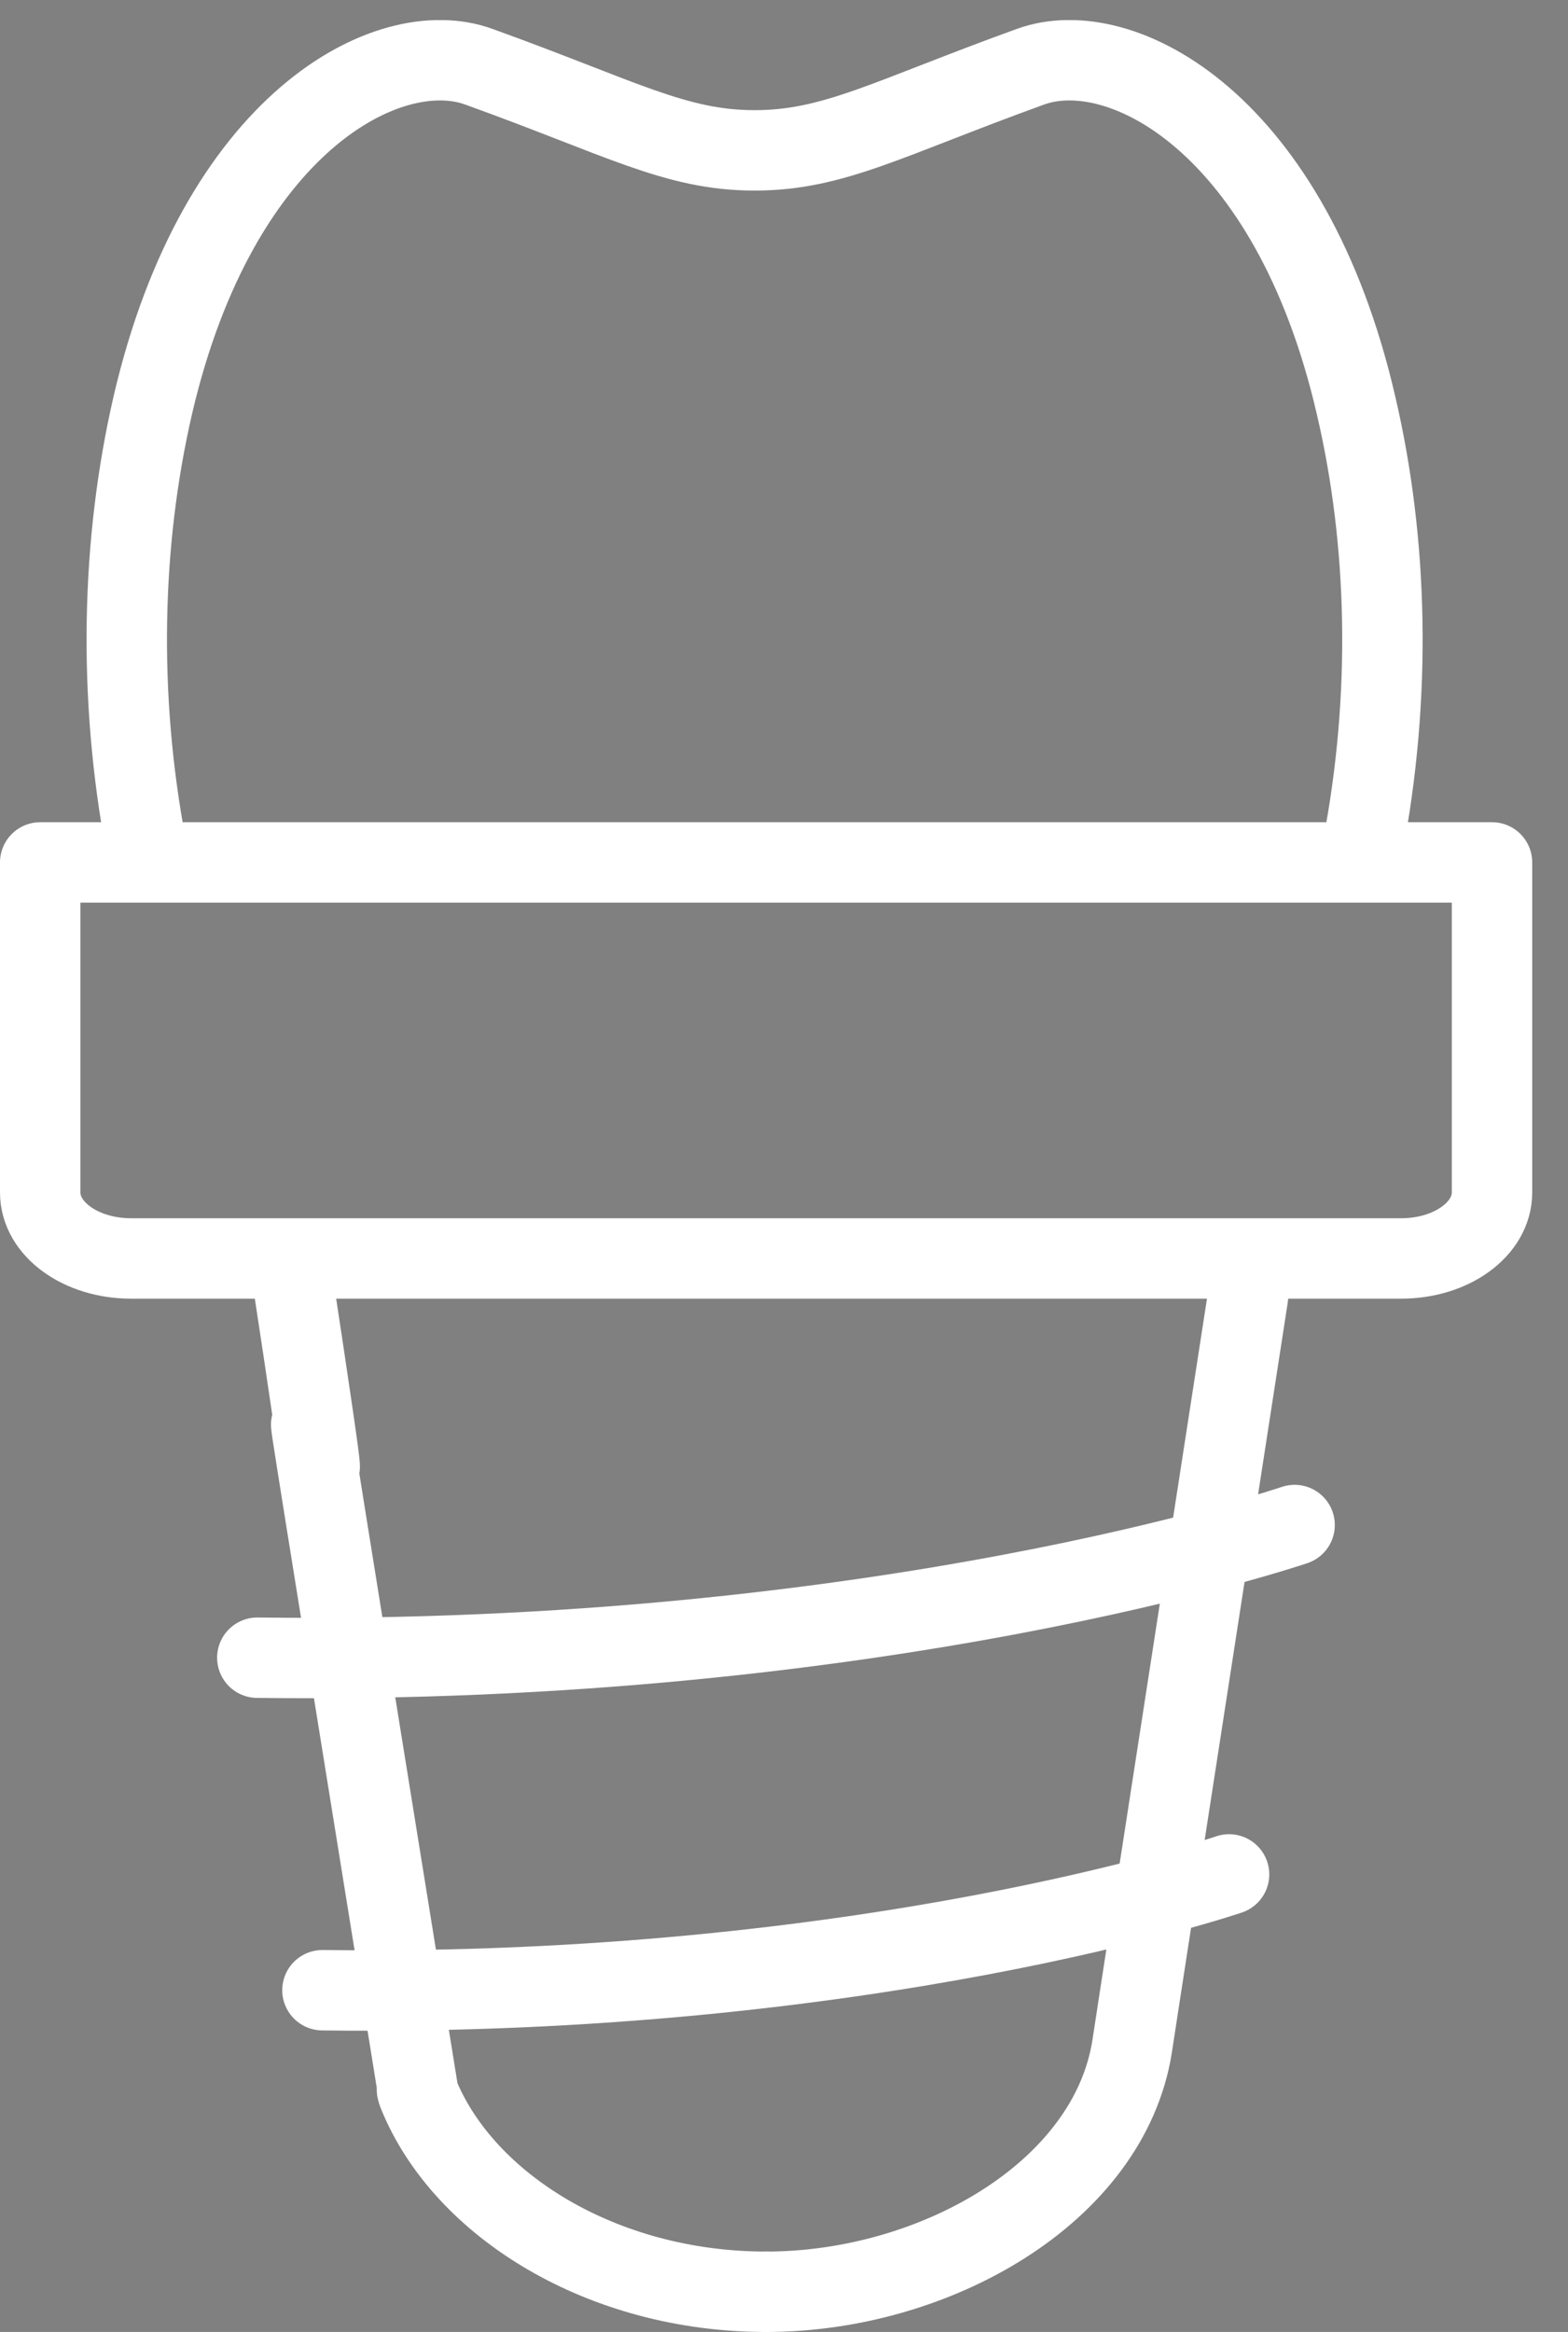 <svg width="39" height="58" viewBox="0 0 39 58" fill="none" xmlns="http://www.w3.org/2000/svg">
<rect x="0" y="0" width="39" height="58" fill="#808080" stroke="none"/>
<g clip-path="url(#clip0_18_156)">
<path d="M1 29.66C1 30.57 2.01 31.3 3.26 31.3H34.85C36.1 31.3 37.11 30.57 37.11 29.66V21.45H1V29.66Z" stroke="white" stroke-width="2" stroke-linecap="round" stroke-linejoin="round"/>
<path d="M31.04 32.25L28.35 49.65L28.16 50.89C27.59 54.54 23.24 57 19.06 57" stroke="white" stroke-width="2" stroke-linecap="round" stroke-linejoin="round"/>
<path d="M19.05 57C14.99 57 11.54 54.86 10.41 52.09M10.41 52.09C10.39 52.05 10.38 52.01 10.37 51.97L10.41 52.09ZM10.41 52.09C5.35 20.72 9.48 46.26 7.2 31.31" stroke="white" stroke-width="2" stroke-linecap="round" stroke-linejoin="round"/>
<path d="M32.2 37.93C32.2 37.93 21.93 41.43 6.4 41.23L32.2 37.93Z" fill="#494949"/>
<path d="M32.2 37.93C32.2 37.93 21.93 41.43 6.4 41.23" stroke="white" stroke-width="2" stroke-miterlimit="10" stroke-linecap="round"/>
<path d="M30.57 46.62C30.57 46.62 21.59 49.68 8.02 49.5L30.57 46.62Z" fill="#494949"/>
<path d="M30.57 46.62C30.57 46.62 21.59 49.68 8.02 49.5" stroke="white" stroke-width="2" stroke-miterlimit="10" stroke-linecap="round"/>
<path d="M33.89 21.09C34.62 17.3 34.52 13.47 33.73 10.09C32.11 3.06 27.88 0.84 25.63 1.66C22.09 2.94 20.74 3.74 18.77 3.74C16.8 3.74 15.46 2.94 11.91 1.66C9.66 0.84 5.43 3.06 3.8 10.08C3.02 13.46 2.92 17.29 3.64 21.08" stroke="white" stroke-width="2" stroke-miterlimit="10" stroke-linecap="round"/>
</g>
<defs>
<clipPath id="clip0_18_156">
<rect width="38.11" height="57.5" fill="white" transform="translate(0 0.5)"/>
</clipPath>
</defs>
</svg>
